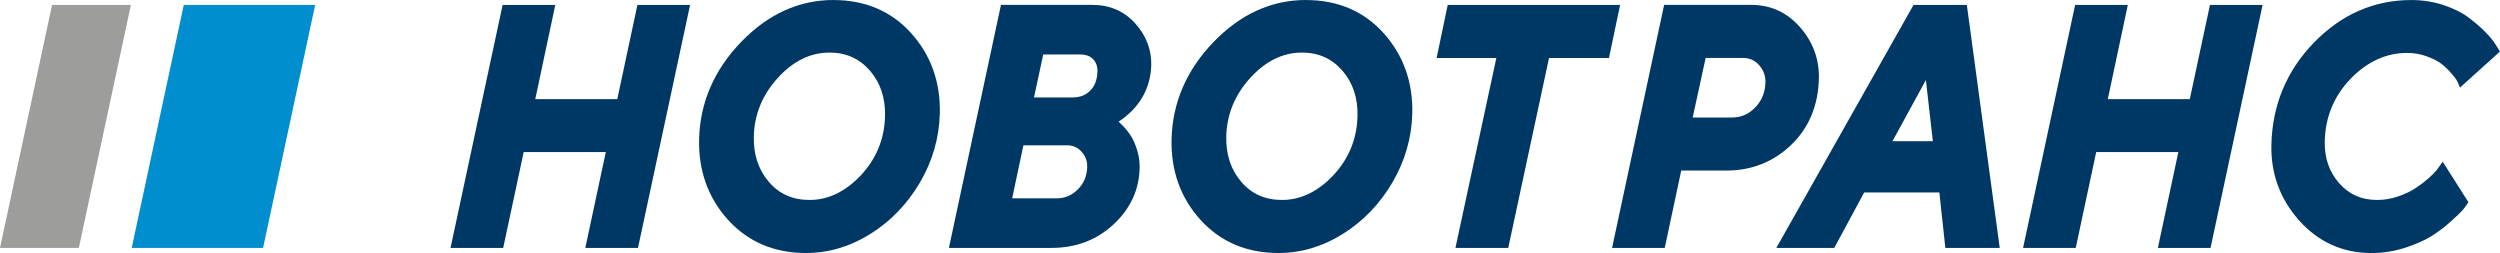 <?xml version="1.0" encoding="UTF-8"?>
<svg id="uuid-0e340e82-20c5-4f0b-b52f-4ec84c30c4df" data-name="Слой 2" xmlns="http://www.w3.org/2000/svg" viewBox="0 0 700.17 70.86">
  <g id="uuid-ee41f75c-5b30-4ea9-9f41-79d35715b109" data-name="Слой 1">
    <g>
      <g>
        <polygon points="172.88 27.77 149.91 27.77 155.52 1.38 140.77 1.38 126.18 69.43 140.93 69.43 146.67 42.58 169.67 42.58 163.93 69.43 178.68 69.43 193.27 1.38 178.52 1.38 172.88 27.77" style="fill: #003865; stroke-width: 0px;"/>
        <path d="m233.42,0c-9.65,0-18.36,3.97-25.89,11.79-7.51,7.8-11.46,16.91-11.73,27.07-.23,8.86,2.48,16.48,8.05,22.66,5.6,6.2,12.97,9.34,21.9,9.34,6.28,0,12.35-1.8,18.03-5.35,5.67-3.55,10.32-8.38,13.84-14.36,3.53-6,5.41-12.49,5.59-19.29.23-8.76-2.45-16.34-7.97-22.51-5.55-6.2-12.88-9.34-21.81-9.34Zm-1.17,14.72c4.68,0,8.4,1.65,11.37,5.05,2.96,3.4,4.39,7.7,4.25,12.79-.16,6.36-2.45,11.92-6.77,16.53-4.31,4.58-9.14,6.91-14.35,6.91-4.76,0-8.5-1.66-11.43-5.07-2.92-3.41-4.34-7.72-4.2-12.81.16-6.11,2.43-11.61,6.74-16.33,4.29-4.69,9.12-7.06,14.38-7.06Z" style="fill: #003865; stroke-width: 0px;"/>
        <path d="m322.43,18.29c.11-4.34-1.39-8.28-4.47-11.71-3.1-3.46-7.15-5.21-12.03-5.21h-25.59l-14.58,68.06h28.76c6.79,0,12.62-2.21,17.31-6.55,4.72-4.36,7.19-9.66,7.35-15.76.04-1.73-.19-3.42-.69-5.02-.48-1.57-1.05-2.89-1.7-3.93-.63-1.01-1.37-1.96-2.2-2.82-.6-.62-1.01-1.01-1.3-1.27,5.84-3.89,8.91-9.19,9.14-15.77Zm-19.78-3.02c1.51,0,2.65.43,3.5,1.32.85.89,1.25,2.01,1.21,3.41-.06,2.32-.72,4.08-2.02,5.37-1.3,1.3-2.91,1.92-4.92,1.92h-10.83l2.58-12.03h10.49Zm-3.86,25.42c1.67,0,3.01.59,4.11,1.79,1.12,1.23,1.64,2.63,1.59,4.29-.07,2.5-.92,4.55-2.6,6.25-1.68,1.69-3.6,2.52-5.89,2.52h-12.52l3.14-14.84h12.17Z" style="fill: #003865; stroke-width: 0px;"/>
        <path d="m365.74,0c-9.65,0-18.36,3.97-25.89,11.79-7.51,7.8-11.46,16.91-11.73,27.07-.23,8.86,2.48,16.48,8.05,22.66,5.6,6.2,12.97,9.34,21.9,9.34,6.28,0,12.35-1.8,18.03-5.35,5.67-3.55,10.32-8.38,13.84-14.36,3.53-6,5.41-12.49,5.59-19.29.23-8.76-2.45-16.34-7.97-22.51-5.55-6.2-12.88-9.34-21.81-9.34Zm-1.17,14.72c4.68,0,8.4,1.65,11.37,5.05,2.96,3.4,4.39,7.7,4.25,12.79-.16,6.36-2.45,11.92-6.77,16.53-4.31,4.58-9.14,6.91-14.35,6.91-4.76,0-8.5-1.66-11.43-5.07-2.92-3.41-4.34-7.72-4.2-12.81.16-6.11,2.43-11.61,6.74-16.33,4.29-4.69,9.12-7.06,14.38-7.06Z" style="fill: #003865; stroke-width: 0px;"/>
        <polygon points="453.74 1.38 405.46 1.38 402.35 16.24 419.08 16.24 407.62 69.43 422.41 69.43 433.83 16.24 450.62 16.24 453.74 1.38" style="fill: #003865; stroke-width: 0px;"/>
        <path d="m509.41,22.06c.14-5.4-1.61-10.24-5.23-14.39-3.64-4.18-8.24-6.3-13.68-6.3h-24.43l-14.58,68.06h14.75l4.62-21.66h12.62c7.08,0,13.18-2.41,18.14-7.16,4.98-4.76,7.6-11,7.79-18.55Zm-17.82,8.03c-1.83,1.9-3.97,2.82-6.53,2.82h-10.99l3.63-16.68h10.49c1.82,0,3.29.66,4.5,2.03,1.23,1.4,1.8,2.99,1.75,4.87-.08,2.76-1.01,5.04-2.85,6.96Z" style="fill: #003865; stroke-width: 0px;"/>
        <path d="m535.92,1.38l-38.43,68.06h16.22l8.39-15.54h21.05l1.68,15.54h15.23l-9.21-68.06h-14.94Zm5.4,38.16h-11.3l9.36-17.13,1.95,17.13Z" style="fill: #003865; stroke-width: 0px;"/>
        <polygon points="613.29 27.77 590.33 27.77 595.93 1.38 581.18 1.38 566.6 69.43 581.35 69.43 587.08 42.58 610.09 42.58 604.35 69.43 619.1 69.43 633.68 1.38 618.94 1.38 613.29 27.77" style="fill: #003865; stroke-width: 0px;"/>
        <path d="m682.5,47.57c-.5.62-1.29,1.42-2.34,2.35-1.06.94-2.28,1.87-3.65,2.78-1.3.87-2.95,1.65-4.89,2.32-1.9.65-3.88.98-5.89.98-4.36,0-7.84-1.54-10.63-4.71-2.78-3.16-4.13-7.13-4.01-11.8.17-6.78,2.62-12.65,7.26-17.45,4.63-4.79,9.95-7.22,15.82-7.22,1.88,0,3.7.31,5.41.93,1.71.62,3.07,1.3,4.02,2.01.98.73,1.89,1.58,2.73,2.53,1.06,1.21,1.45,1.75,1.59,1.98.21.36.37.64.46.86l.58,1.4,11.2-10.1-1.33-2.13c-.59-.96-1.54-2.09-2.9-3.46-1.3-1.32-2.86-2.65-4.62-3.97-1.81-1.35-4.15-2.51-6.96-3.45-2.8-.93-5.84-1.41-9.02-1.41-10.38,0-19.53,3.99-27.2,11.85-7.66,7.86-11.69,17.45-11.98,28.53-.22,8.16,2.4,15.34,7.77,21.36,5.4,6.05,12.23,9.12,20.29,9.12,3.19,0,6.33-.5,9.35-1.47,2.99-.97,5.48-2.07,7.4-3.26,1.9-1.18,3.73-2.57,5.45-4.12,1.75-1.57,2.85-2.64,3.38-3.28.53-.64.91-1.16,1.17-1.56l.36-.56-7.19-11.33-1.65,2.29Z" style="fill: #003865; stroke-width: 0px;"/>
      </g>
      <polygon points="36.89 69.43 51.47 1.38 88.27 1.38 73.68 69.43 36.89 69.43" style="fill: #008ecf; stroke-width: 0px;"/>
      <polygon points="0 69.43 14.58 1.38 36.66 1.38 22.08 69.43 0 69.43" style="fill: #9d9d9c; stroke-width: 0px;"/>
    </g>
  </g>
</svg>